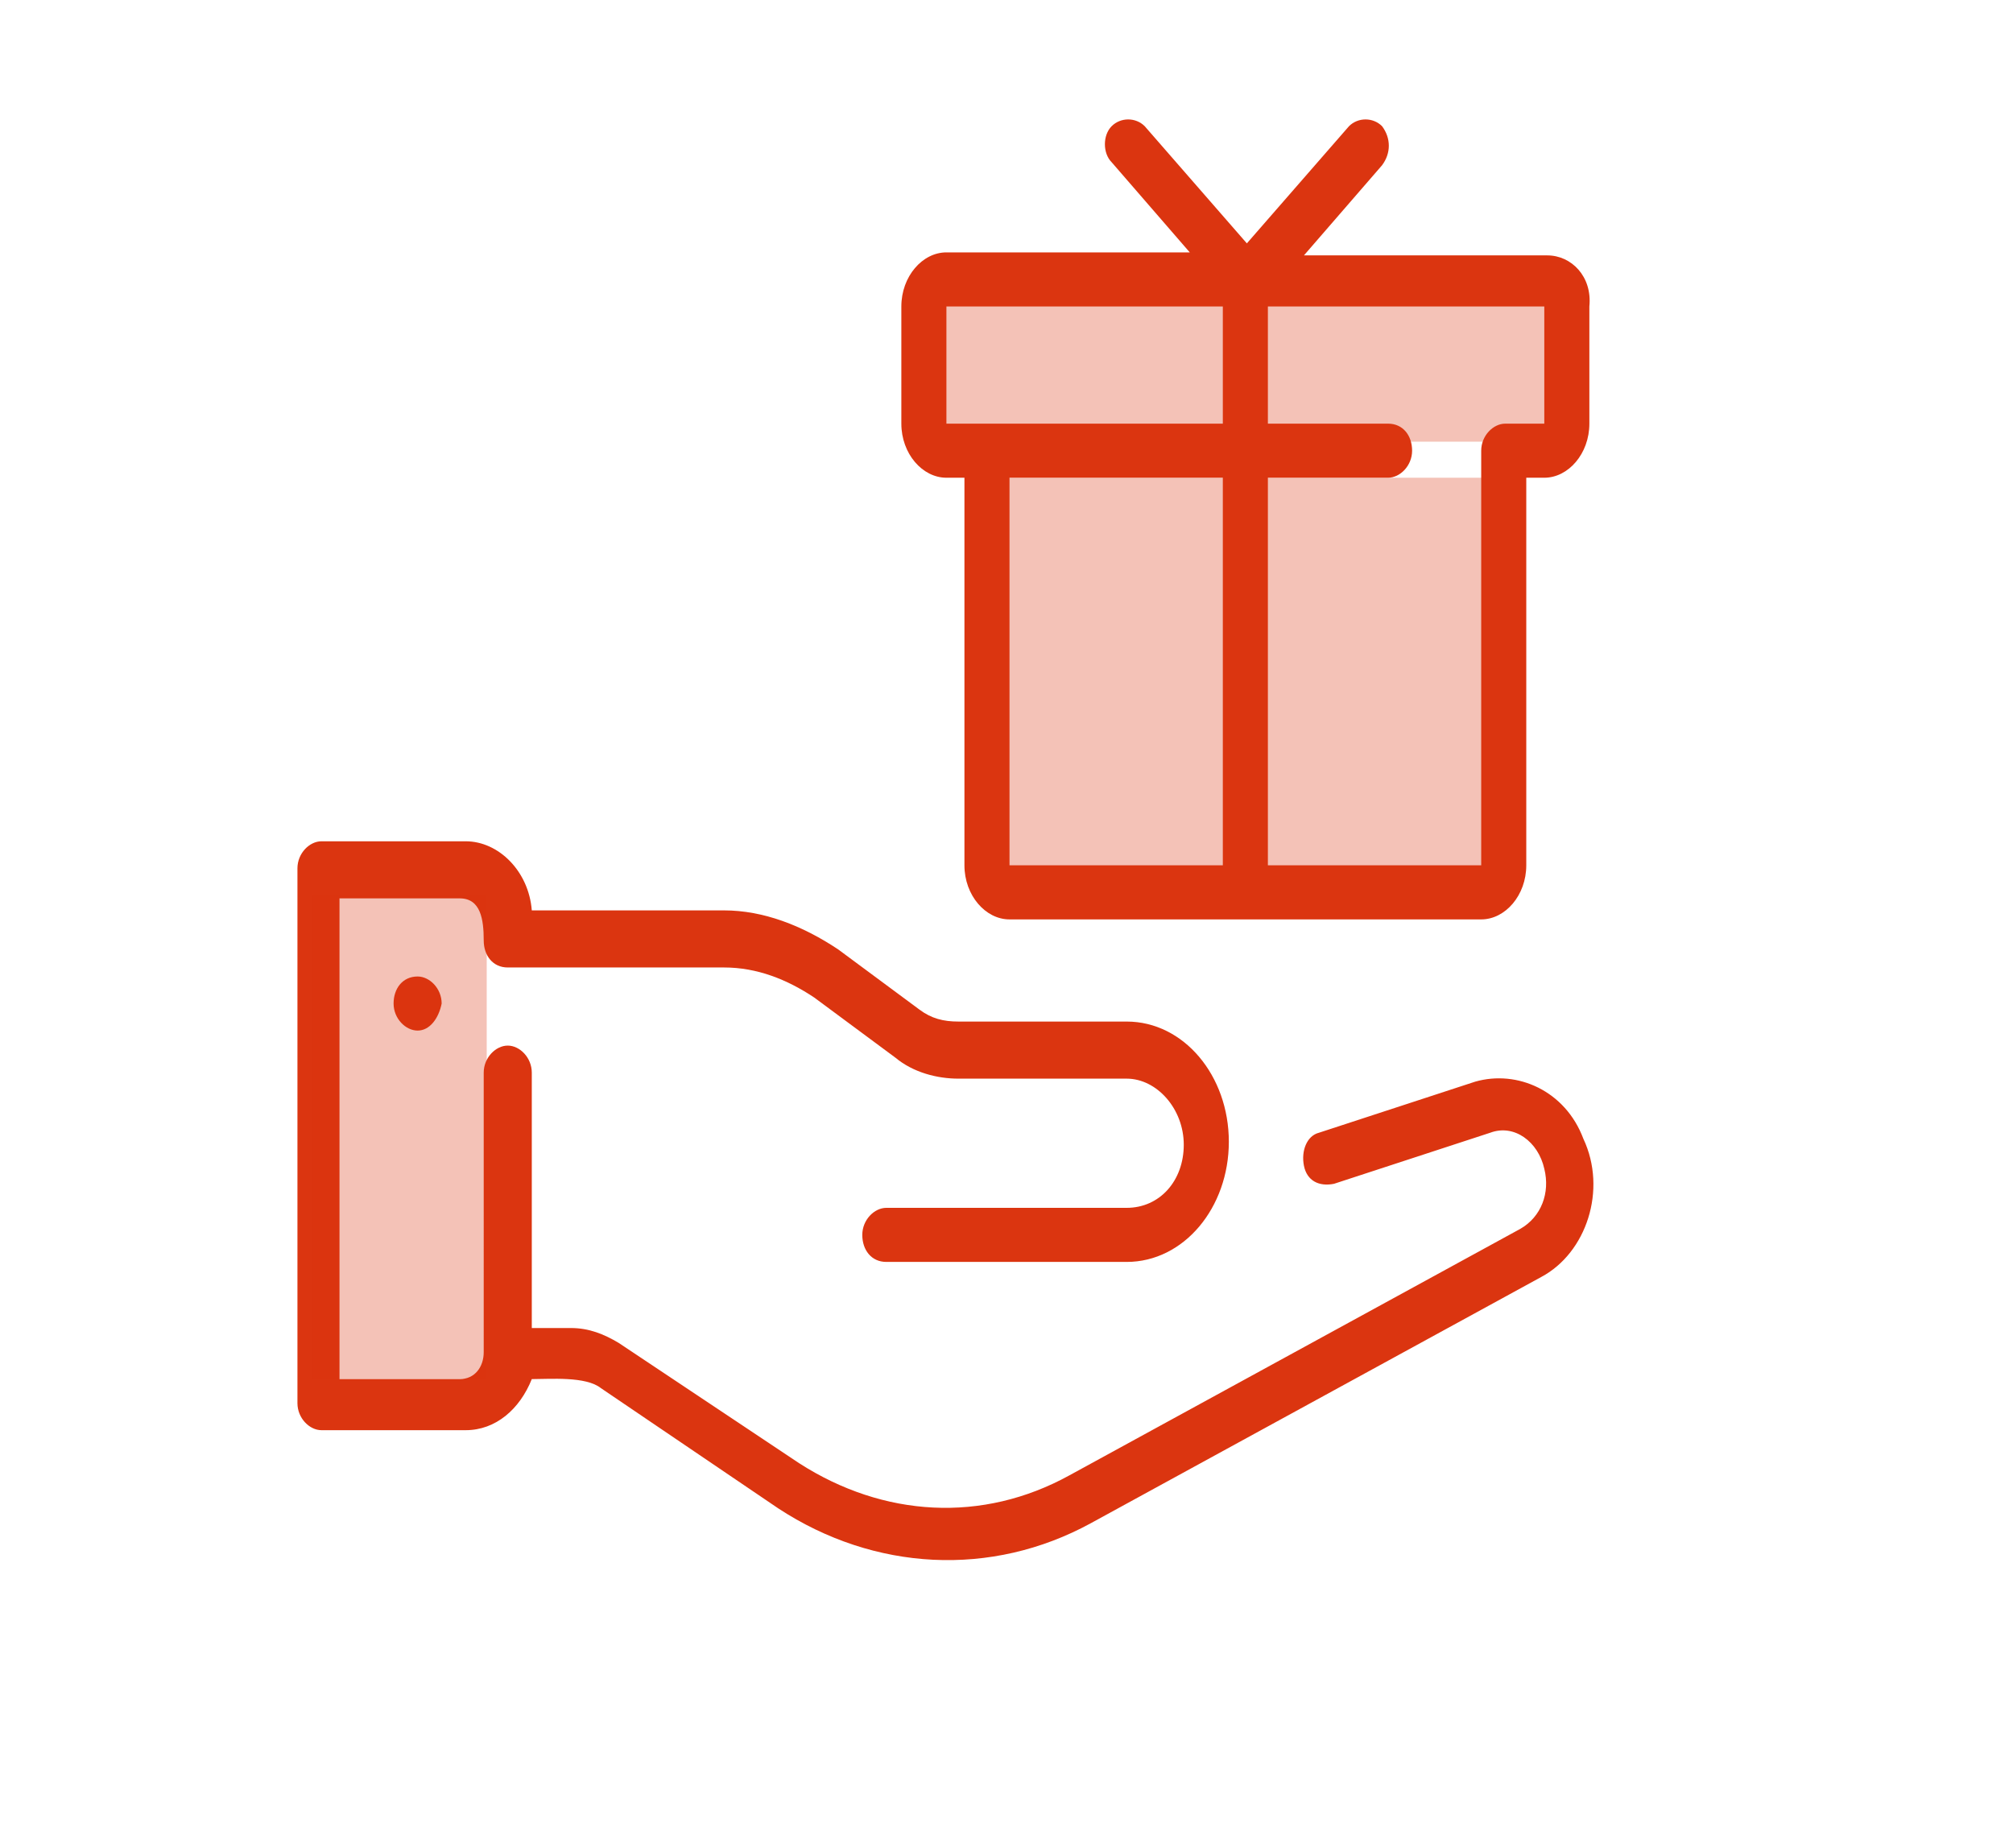 <?xml version="1.0" encoding="utf-8"?>
<!-- Generator: Adobe Illustrator 28.1.0, SVG Export Plug-In . SVG Version: 6.00 Build 0)  -->
<svg version="1.1" id="Layer_1" xmlns="http://www.w3.org/2000/svg" xmlns:xlink="http://www.w3.org/1999/xlink" x="0px" y="0px"
	 viewBox="0 0 67 61.5" style="enable-background:new 0 0 67 61.5;" xml:space="preserve">
<style type="text/css">
	.st0{opacity:0.3;fill:#DB3510;enable-background:new    ;}
	.st1{fill:#DB3510;}
</style>
<g id="Layer_2_00000158022894764931603610000000502593671642365354_">
	<rect x="30.9" y="9.2" class="st0" width="21" height="5.5"/>
	<rect x="33.1" y="15.9" class="st0" width="16.6" height="14"/>
</g>
<g id="Line">
	<path class="st1" d="M10.7,47.6h4.8c1,0,1.8-0.7,2.2-1.7c0.6,0,1.8-0.1,2.3,0.3l5.9,4c3.2,2.1,7.1,2.3,10.4,0.5l15-8.2
		c1.5-0.8,2.2-2.9,1.4-4.6c-0.6-1.6-2.2-2.3-3.6-1.9l-5.2,1.7c-0.4,0.1-0.6,0.6-0.5,1.1c0.1,0.5,0.5,0.7,1,0.6l5.2-1.7
		c0.8-0.3,1.6,0.3,1.8,1.2c0.2,0.8-0.1,1.6-0.8,2l-15,8.2c-2.9,1.6-6.2,1.4-9-0.4l-6-4c-0.5-0.3-1-0.5-1.6-0.5h-1.3v-8.5
		c0-0.5-0.4-0.9-0.8-0.9c-0.4,0-0.8,0.4-0.8,0.9V45c0,0.5-0.3,0.9-0.8,0.9h-4v-16h4c0.7,0,0.8,0.7,0.8,1.4c0,0.5,0.3,0.9,0.8,0.9
		c0,0,0,0,0,0h7.2c1.1,0,2.1,0.4,3,1l2.7,2c0.6,0.5,1.4,0.7,2.1,0.7h5.6c1,0,1.9,1,1.9,2.2c0,1.2-0.8,2.1-1.9,2.1h-8
		c-0.4,0-0.8,0.4-0.8,0.9c0,0.5,0.3,0.9,0.8,0.9h8c1.9,0,3.4-1.8,3.4-4c0-2.2-1.5-4-3.4-4h-5.6c-0.5,0-0.9-0.1-1.3-0.4l-2.7-2
		c-1.2-0.8-2.5-1.3-3.8-1.3h-6.4C17.6,29,16.6,28,15.5,28h-4.8c-0.4,0-0.8,0.4-0.8,0.9l0,0v17.8C9.9,47.2,10.3,47.6,10.7,47.6
		L10.7,47.6z"/>
	<path class="st1" d="M13.1,33.4c0,0.5,0.4,0.9,0.8,0.9c0.4,0,0.7-0.4,0.8-0.9c0-0.5-0.4-0.9-0.8-0.9C13.4,32.5,13.1,32.9,13.1,33.4
		z"/>
	<path class="st1" d="M51.5,8.5h-8.1l2.6-3c0.3-0.4,0.3-0.9,0-1.3c-0.3-0.3-0.8-0.3-1.1,0l-3.4,3.9l-3.4-3.9c-0.3-0.3-0.8-0.3-1.1,0
		c-0.3,0.3-0.3,0.9,0,1.2l2.6,3h-8.1c-0.8,0-1.5,0.8-1.5,1.8v3.9c0,1,0.7,1.8,1.5,1.8h0.6v12.9c0,1,0.7,1.8,1.5,1.8h15.7
		c0.8,0,1.5-0.8,1.5-1.8V15.9h0.6c0.8,0,1.5-0.8,1.5-1.8v-3.9C53,9.2,52.3,8.5,51.5,8.5z M31.5,10.2h9.2v3.9h-9.2V10.2z M33.6,15.9
		h7.1v12.9h-7.1V15.9z M51.5,14.1h-1.4c-0.4,0-0.8,0.4-0.8,0.9l0,0v13.8h-7.1V15.9h4c0.4,0,0.8-0.4,0.8-0.9c0-0.5-0.3-0.9-0.8-0.9
		h-4v-3.9h9.2V14.1z"/>
	<rect x="10.4" y="29.8" class="st0" width="5.8" height="16.1"/>
</g>
</svg>

